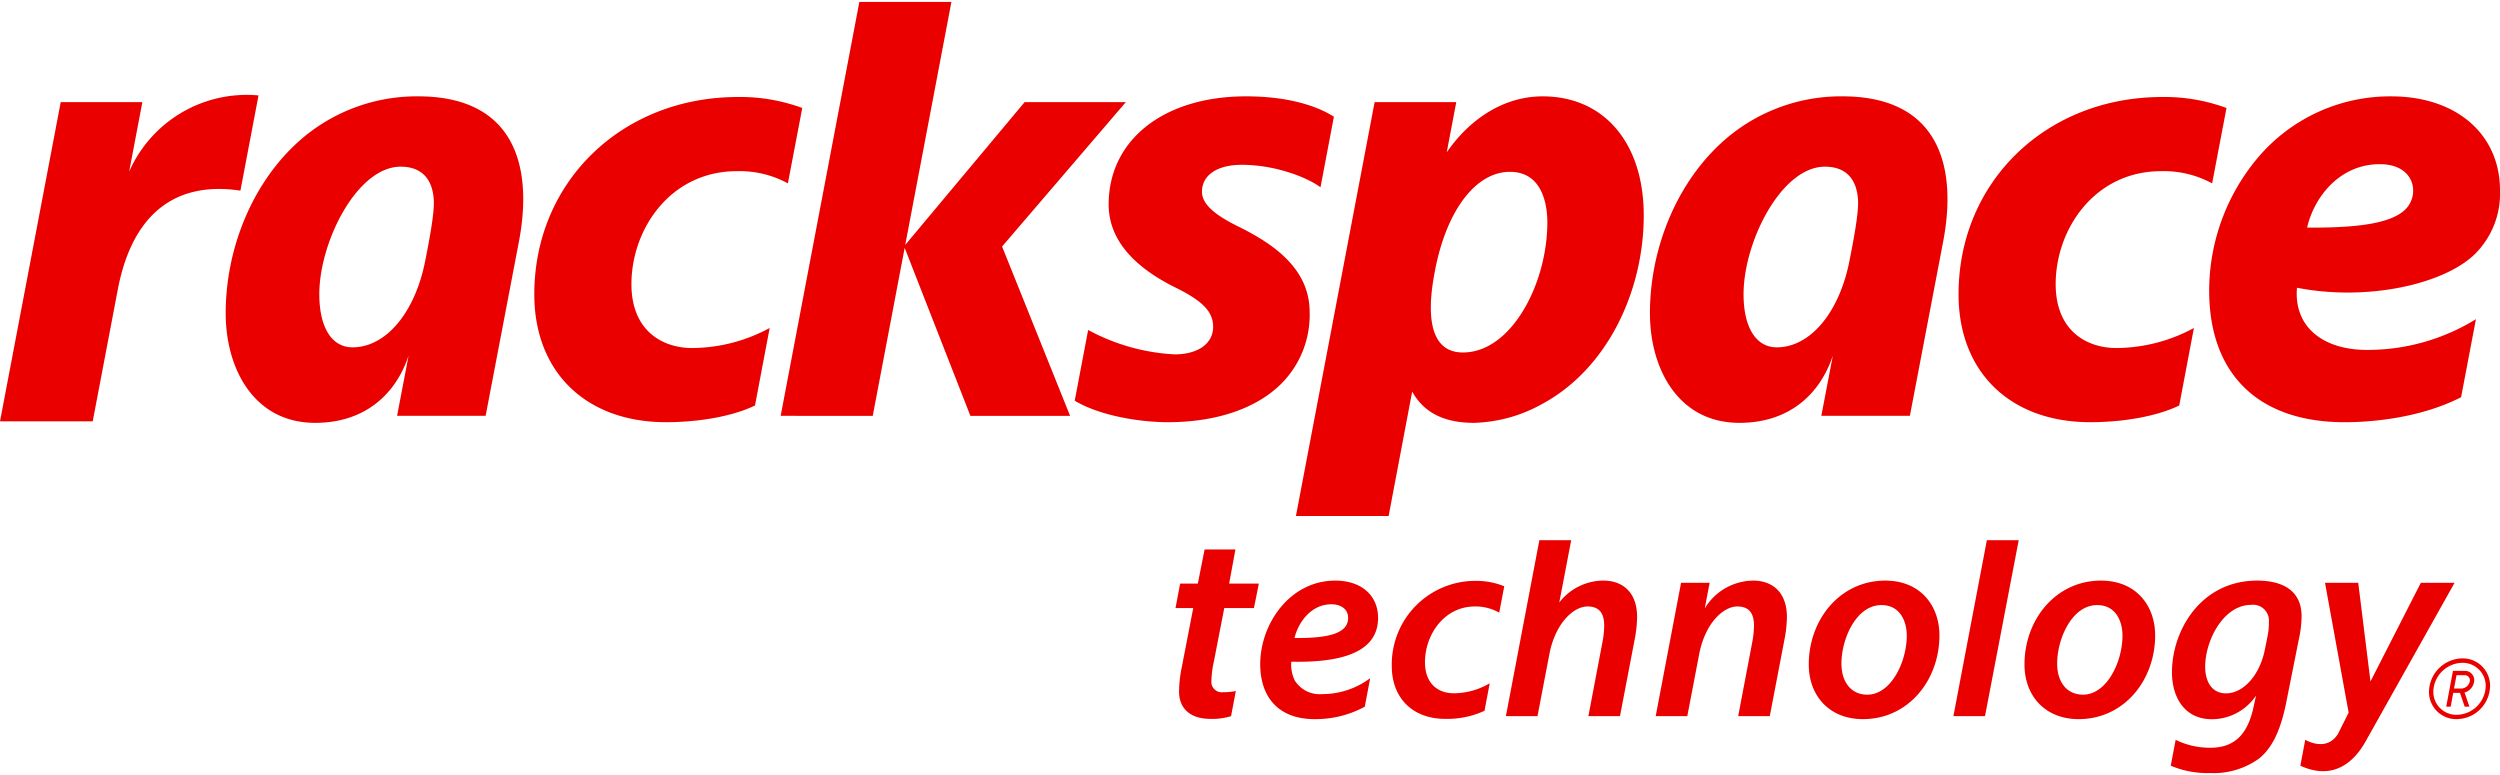<svg xmlns="http://www.w3.org/2000/svg" viewBox="0 0 400 124"><path d="m 209.544,49.944 a 15.558,15.558 0 0 1 -4.572,11.482 c -4.033,4.003 -10.575,6.186 -18.441,6.126 -5.645,-0.093 -11.349,-1.466 -14.576,-3.448 L 174.105,52.795 a 32.473,32.473 0 0 0 13.854,3.905 c 3.671,0 6.144,-1.694 6.144,-4.411 0,-2.463 -1.738,-4.184 -6.179,-6.357 -7.024,-3.512 -10.538,-7.965 -10.538,-13.213 0,-10.326 8.795,-17.303 21.99,-17.303 6.982,0 11.527,1.645 14.048,3.263 l -2.146,11.286 c -1.998,-1.501 -7.075,-3.595 -12.612,-3.595 -3.846,0 -6.35,1.611 -6.35,4.307 0,1.934 1.916,3.668 5.973,5.645 5.286,2.641 11.256,6.551 11.256,13.622 z m -91.461,-34.424 c -18.588,0 -32.594,13.574 -32.594,31.574 0,12.431 8.26,20.458 21.073,20.458 5.48,0 10.808,-1.004 14.237,-2.674 l 2.348,-12.402 a 26.236,26.236 0 0 1 -12.406,3.208 c -4.686,0 -9.712,-2.696 -9.712,-10.222 0,-8.869 6.29,-18.072 16.847,-18.072 a 16.144,16.144 0 0 1 8.186,1.949 L 128.361,17.28 A 28.617,28.617 0 0 0 118.083,15.52 Z M 378.723,55.988 a 33.064,33.064 0 0 0 17.425,-4.917 l -2.375,12.484 c -7.069,3.609 -15.374,4.001 -18.617,4.001 -13.8,0 -21.689,-7.675 -21.689,-21.074 a 33.098,33.098 0 0 1 7.782,-21.241 27.695,27.695 0 0 1 21.348,-9.823 c 10.44,0 17.404,6.065 17.404,15.058 a 13.633,13.633 0 0 1 -4.019,10.177 c -4.986,4.859 -17.275,7.583 -28.467,5.385 -0.533,6.306 4.214,9.95 11.208,9.95 z m -9.586,-19.573 c 8.705,0.071 13.601,-0.809 15.738,-2.925 2.313,-2.299 1.589,-7.223 -4.114,-7.223 -6.416,0 -10.501,5.26 -11.624,10.148 z M 345.962,15.52 c -18.588,0 -32.594,13.574 -32.594,31.574 0,12.431 8.26,20.458 21.073,20.458 5.48,0 10.808,-1.004 14.237,-2.674 l 2.348,-12.402 a 26.235,26.235 0 0 1 -12.406,3.208 c -4.686,0 -9.712,-2.696 -9.712,-10.222 0,-8.869 6.29,-18.072 16.847,-18.072 a 16.144,16.144 0 0 1 8.186,1.949 l 2.298,-12.058 a 28.617,28.617 0 0 0 -10.278,-1.761 z m -35.034,23.021 -5.349,27.992 h -14.167 l 1.841,-9.635 c -1.987,6.005 -6.828,10.757 -14.948,10.757 -9.856,0 -14.31,-8.749 -14.315,-17.506 -0.007,-9.947 3.901,-19.798 10.447,-26.349 a 28.322,28.322 0 0 1 20.47,-8.385 c 6.019,0.024 10.471,1.766 13.261,5.147 4.129,5.004 3.791,12.516 2.76,17.978 z m -13.639,-6.44 c -0.173,-3.53 -2.01,-5.433 -5.305,-5.433 -6.976,0 -13.02,12.041 -13.015,20.415 0.002,5.232 1.941,8.49 5.315,8.49 5.396,0 10.044,-5.643 11.643,-13.907 0.545,-2.793 1.461,-7.377 1.362,-9.565 z M 83.049,38.541 77.7,66.533 H 63.533 l 1.841,-9.635 C 63.387,62.903 58.547,67.655 50.426,67.655 40.57,67.655 36.116,58.906 36.111,50.15 36.104,40.202 40.012,30.352 46.557,23.801 a 28.322,28.322 0 0 1 20.47,-8.385 c 6.019,0.024 10.471,1.766 13.261,5.147 4.13,5.004 3.791,12.516 2.76,17.978 z M 69.41,32.101 c -0.173,-3.53 -2.01,-5.433 -5.305,-5.433 -6.976,0 -13.02,12.041 -13.015,20.415 0.002,5.232 1.941,8.49 5.315,8.49 5.396,0 10.044,-5.643 11.643,-13.907 0.545,-2.793 1.461,-7.377 1.362,-9.565 z m 193.59,2.351 c 0,12.161 -5.839,24.631 -16.363,30.241 a 23.611,23.611 0 0 1 -10.782,2.963 c -5.269,-3.1e-4 -8.222,-1.97 -9.906,-5.006 l -3.768,19.912 h -14.832 l 12.591,-66.224 h 13.063 l -1.527,8.039 c 3.691,-5.369 9.156,-8.96 15.343,-8.96 9.816,-3e-5 16.18,7.439 16.18,19.035 z m -15.425,1.123 c 0,-2.357 -0.557,-8.082 -5.989,-8.082 -5.524,0 -10.188,6.293 -11.995,15.839 -0.619,3.264 -2.351,13.064 4.473,13.064 7.79,0 13.511,-11.059 13.511,-20.821 z M 20.663,27.466 22.777,16.338 H 9.715 L 0,67.417 h 14.834 l 4.006,-21.06 c 2.362,-12.419 9.487,-17.388 19.626,-15.853 l 2.897,-15.236 A 20.549,20.549 0 0 0 20.663,27.466 Z m 118.975,39.068 5.109,-26.876 10.516,26.876 h 15.951 L 160.333,39.443 180.135,16.338 H 163.943 L 144.836,39.19 152.226,0.311 h -14.73 l -12.59,66.222 z m 170.671,35.114 c 0,7.235 -5.009,13.414 -12.24,13.414 -5.354,0 -8.665,-3.703 -8.665,-8.75 0,-7.188 5.009,-13.414 12.24,-13.414 5.703,-4e-5 8.665,4.094 8.665,8.75 z M 294.63,106.18 c 0,2.915 1.524,4.967 4.137,4.967 3.792,0 6.316,-5.226 6.316,-9.457 0,-2.175 -1,-4.877 -4.052,-4.877 -4.047,4e-5 -6.401,5.405 -6.401,9.367 z m 50.194,-4.532 c 0,7.235 -5.009,13.414 -12.24,13.414 -5.354,0 -8.665,-3.703 -8.665,-8.75 0,-7.188 5.009,-13.414 12.24,-13.414 5.703,-4e-5 8.665,4.094 8.665,8.75 z M 329.145,106.18 c 0,2.915 1.524,4.967 4.137,4.967 3.792,0 6.316,-5.226 6.316,-9.457 0,-2.175 -1,-4.877 -4.052,-4.877 -4.047,4e-5 -6.401,5.405 -6.401,9.367 z m -11.247,-19.747 -5.355,28.152 h 5.056 l 5.393,-28.152 z m -81.756,6.507 a 13.365,13.365 0 0 0 -13.457,13.632 c 0,5.052 3.264,8.448 8.58,8.448 a 14.269,14.269 0 0 0 6.254,-1.294 l 0.837,-4.401 a 11.439,11.439 0 0 1 -5.699,1.602 c -2.83,0 -4.66,-1.787 -4.66,-4.962 0,-4.443 3.094,-8.929 7.971,-8.929 a 7.677,7.677 0 0 1 3.908,0.989 l 0.802,-4.218 a 11.682,11.682 0 0 0 -4.535,-0.865 z m -28.974,15.942 a 5.834,5.834 0 0 1 -0.566,-3.009 c 8.188,0.174 13.891,-1.57 13.891,-7.009 0,-3.575 -2.656,-5.967 -6.839,-5.967 -7.316,0 -12.019,6.967 -12.019,13.368 0,5.184 2.83,8.797 8.712,8.797 a 16.518,16.518 0 0 0 8.016,-1.988 l 0.868,-4.566 a 12.772,12.772 0 0 1 -7.71,2.55 4.686,4.686 0 0 1 -4.354,-2.175 z m 5.835,-12.197 c 1.613,0 2.698,0.826 2.698,2.179 0,2.566 -3.354,3.264 -8.58,3.217 0.613,-2.566 2.702,-5.396 5.882,-5.396 z m 72.903,2.043 c 0,-4.005 -2.353,-5.831 -5.401,-5.831 a 9.179,9.179 0 0 0 -7.747,4.448 l 0.785,-4.099 H 268.97 l -4.059,21.339 h 5.056 l 1.877,-9.797 c 0.915,-4.971 3.826,-7.754 6.133,-7.754 2.005,0 2.66,1.26 2.66,3.047 a 14.169,14.169 0 0 1 -0.25,2.528 l -2.278,11.976 h 5.056 l 2.369,-12.368 a 19.88,19.88 0 0 0 0.372,-3.49 z m -29.37,-5.831 a 8.942,8.942 0 0 0 -7.055,3.509 l 1.911,-9.973 h -5.095 l -5.355,28.152 h 5.056 l 1.877,-9.797 c 0.915,-4.971 3.826,-7.754 6.133,-7.754 2.005,0 2.66,1.26 2.66,3.047 a 14.166,14.166 0 0 1 -0.25,2.528 l -2.278,11.976 h 5.056 l 2.369,-12.368 a 19.88,19.88 0 0 0 0.372,-3.49 c -2e-5,-4.005 -2.353,-5.831 -5.401,-5.831 z m -58.869,-4.982 h -4.932 l -1.083,5.459 h -2.83 l -0.741,3.92 h 2.835 l -1.83,9.452 a 19.766,19.766 0 0 0 -0.438,3.92 c 0,2.439 1.528,4.354 5.009,4.354 a 10.119,10.119 0 0 0 3.311,-0.434 l 1e-4,-5.4e-4 0.765,-4.021 a 10.014,10.014 0 0 1 -2.029,0.191 1.675,1.675 0 0 1 -1.872,-1.919 15.014,15.014 0 0 1 0.391,-3.005 l 1.656,-8.537 h 4.75 l 0.783,-3.92 h -4.75 z m 170.387,34.597 c 3.886,1.797 7.715,1.002 10.491,-3.965 v -0.008 L 392.734,93.246 H 387.333 l -8.058,15.789 -1.957,-15.789 h -5.316 l 3.78,20.769 -1.655,3.315 c -1.487,2.54 -4.081,1.711 -5.288,1.042 z m -6.903,-29.615 c -9.02,0 -13.639,7.975 -13.639,14.685 0,3.791 1.874,7.495 6.406,7.495 a 8.542,8.542 0 0 0 7.05,-3.787 l -0.406,1.856 c -1.043,4.924 -3.571,6.49 -6.882,6.49 a 12.261,12.261 0 0 1 -5.575,-1.264 l -0.787,4.139 a 15.066,15.066 0 0 0 6.257,1.177 12.462,12.462 0 0 0 7.92,-2.353 c 2.421,-2 3.612,-5.311 4.403,-9.448 l 1.92,-9.62 a 17.517,17.517 0 0 0 0.435,-3.66 c 0,-3.835 -2.658,-5.709 -7.103,-5.709 z m 1.613,9.108 -0.392,1.961 c -0.872,4.271 -3.573,6.973 -6.188,6.973 -2.353,0 -3.356,-1.961 -3.356,-4.271 0,-4.183 2.92,-9.891 7.364,-9.891 a 2.534,2.534 0 0 1 2.832,2.702 10.825,10.825 0 0 1 -0.261,2.527 z m 35.621,8.206 a 4.371,4.371 0 0 0 -4.422,-4.871 5.431,5.431 0 0 0 -5.299,4.871 4.352,4.352 0 0 0 4.422,4.85 5.396,5.396 0 0 0 5.299,-4.85 z m -0.693,-0.061 a 4.725,4.725 0 0 1 -4.606,4.219 3.674,3.674 0 0 1 -3.73,-4.096 4.726,4.726 0 0 1 4.606,-4.219 3.684,3.684 0 0 1 3.73,4.096 z m -3.363,0.652 0.774,2.262 h -0.754 l -0.754,-2.201 h -1.08 l -0.408,2.201 h -0.713 l 1.08,-5.727 h 1.875 a 1.484,1.484 0 0 1 1.529,1.447 2.116,2.116 0 0 1 -1.549,2.018 z m 0.02,-2.772 h -1.304 l -0.408,2.14 h 1.182 a 1.445,1.445 0 0 0 1.345,-1.141 0.825,0.825 0 0 0 -0.815,-0.999 z" fill="#eb0000"/></svg>